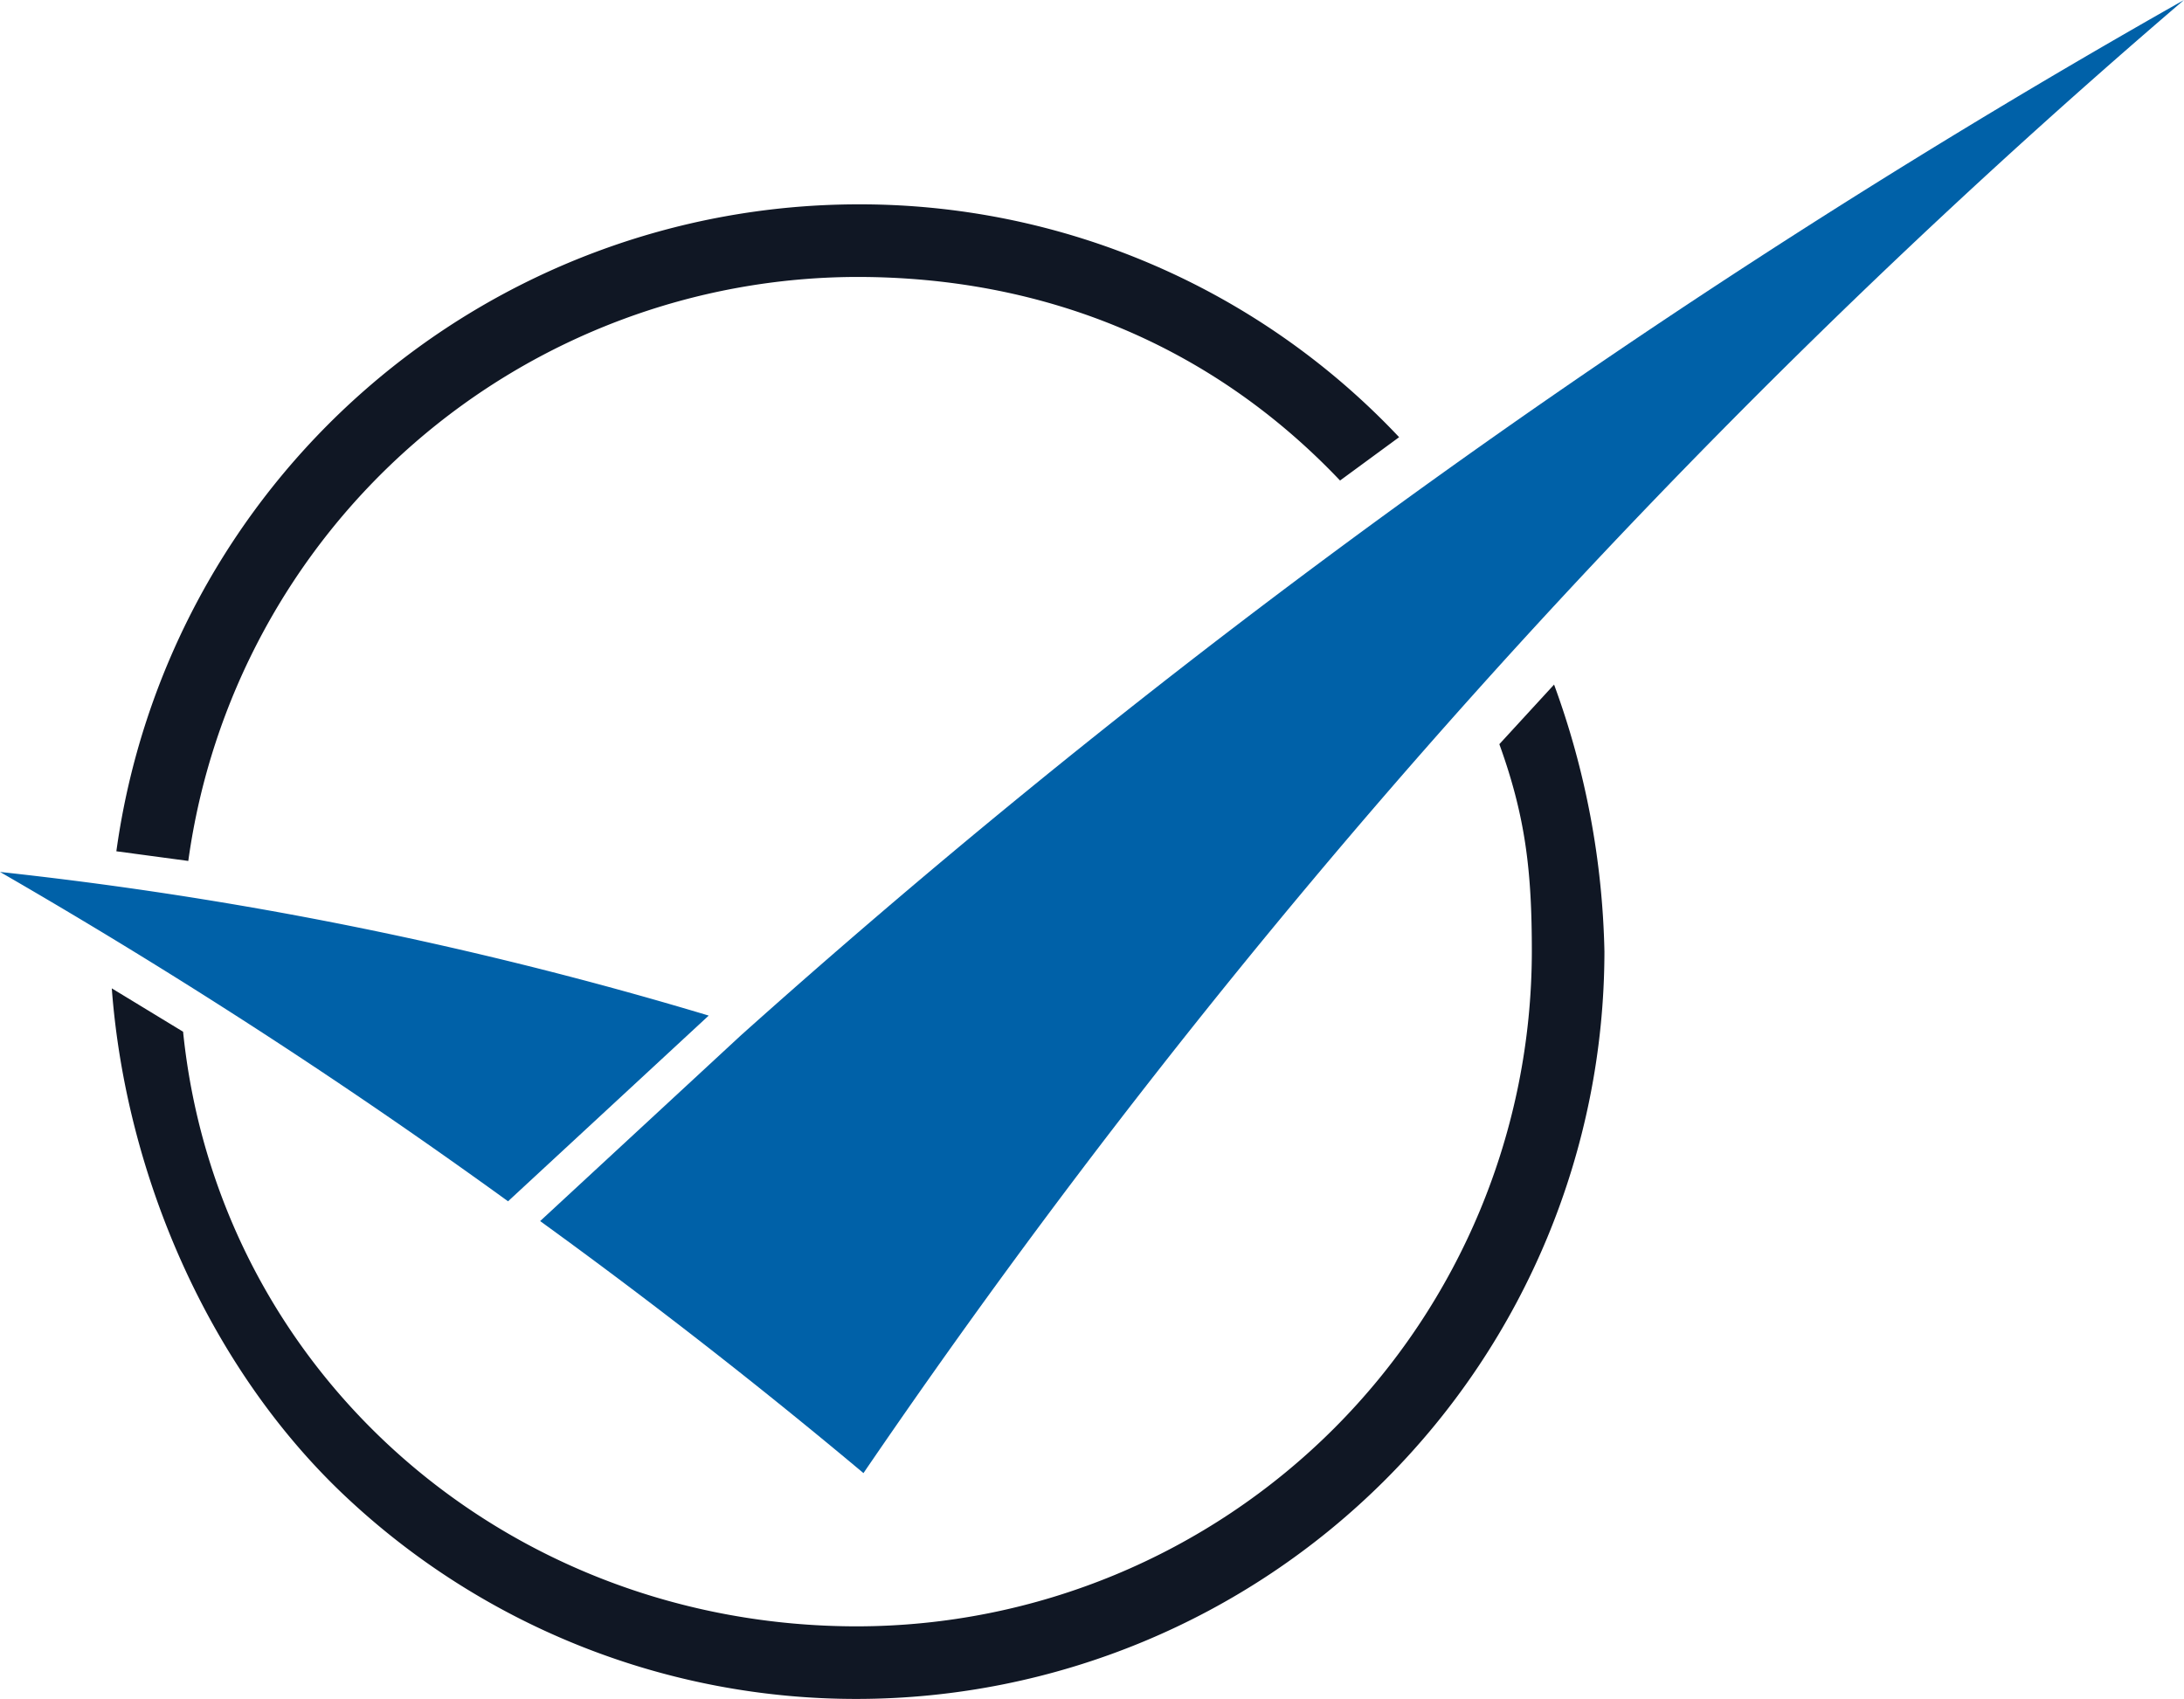 <svg xmlns="http://www.w3.org/2000/svg" width="240.682" height="187.243" viewBox="0 0 240.682 187.243"><g transform="translate(1138.369 692.999)"><path d="M94.449,187.244a82.081,82.081,0,0,1-56.14-22.1C23.1,150.971,13.867,129.6,12.319,108.93l7.858,4.779C24,151.22,55.756,179.244,94.449,179.244a74.447,74.447,0,0,0,74.363-74.363c0-8.7-.646-14.759-3.581-22.862l6.032-6.569a90.733,90.733,0,0,1,5.549,29.431,82.456,82.456,0,0,1-82.363,82.363" transform="translate(-1138.369 -693)" fill="#101724"/><path d="M20.752,94.887l-7.929-1.064a82.583,82.583,0,0,1,81.626-71.3,81.628,81.628,0,0,1,59.737,25.661l-6.509,4.776c-14.186-14.94-32.633-22.437-53.228-22.437a74.557,74.557,0,0,0-73.7,64.369" transform="translate(-1138.369 -693)" fill="#101724"/><path d="M240.682,0A826.606,826.606,0,0,0,95.156,162.355c-10.879-9.112-22.744-18.44-35.632-27.776q11.063-10.234,22.118-20.463c19.678-17.612,41.78-35.852,66.42-54.045A911.2,911.2,0,0,1,240.682,0" transform="translate(-1138.369 -693)" fill="#0061a8"/><path d="M78.1,111.933Q67.048,122.166,55.986,132.4c-1-.732-2.02-1.461-3.042-2.193C34.545,117.035,16.733,105.756,0,96.1a432.228,432.228,0,0,1,44.391,7.153c12.071,2.6,23.328,5.555,33.713,8.68" transform="translate(-1138.369 -693)" fill="#0061a8"/></g></svg>